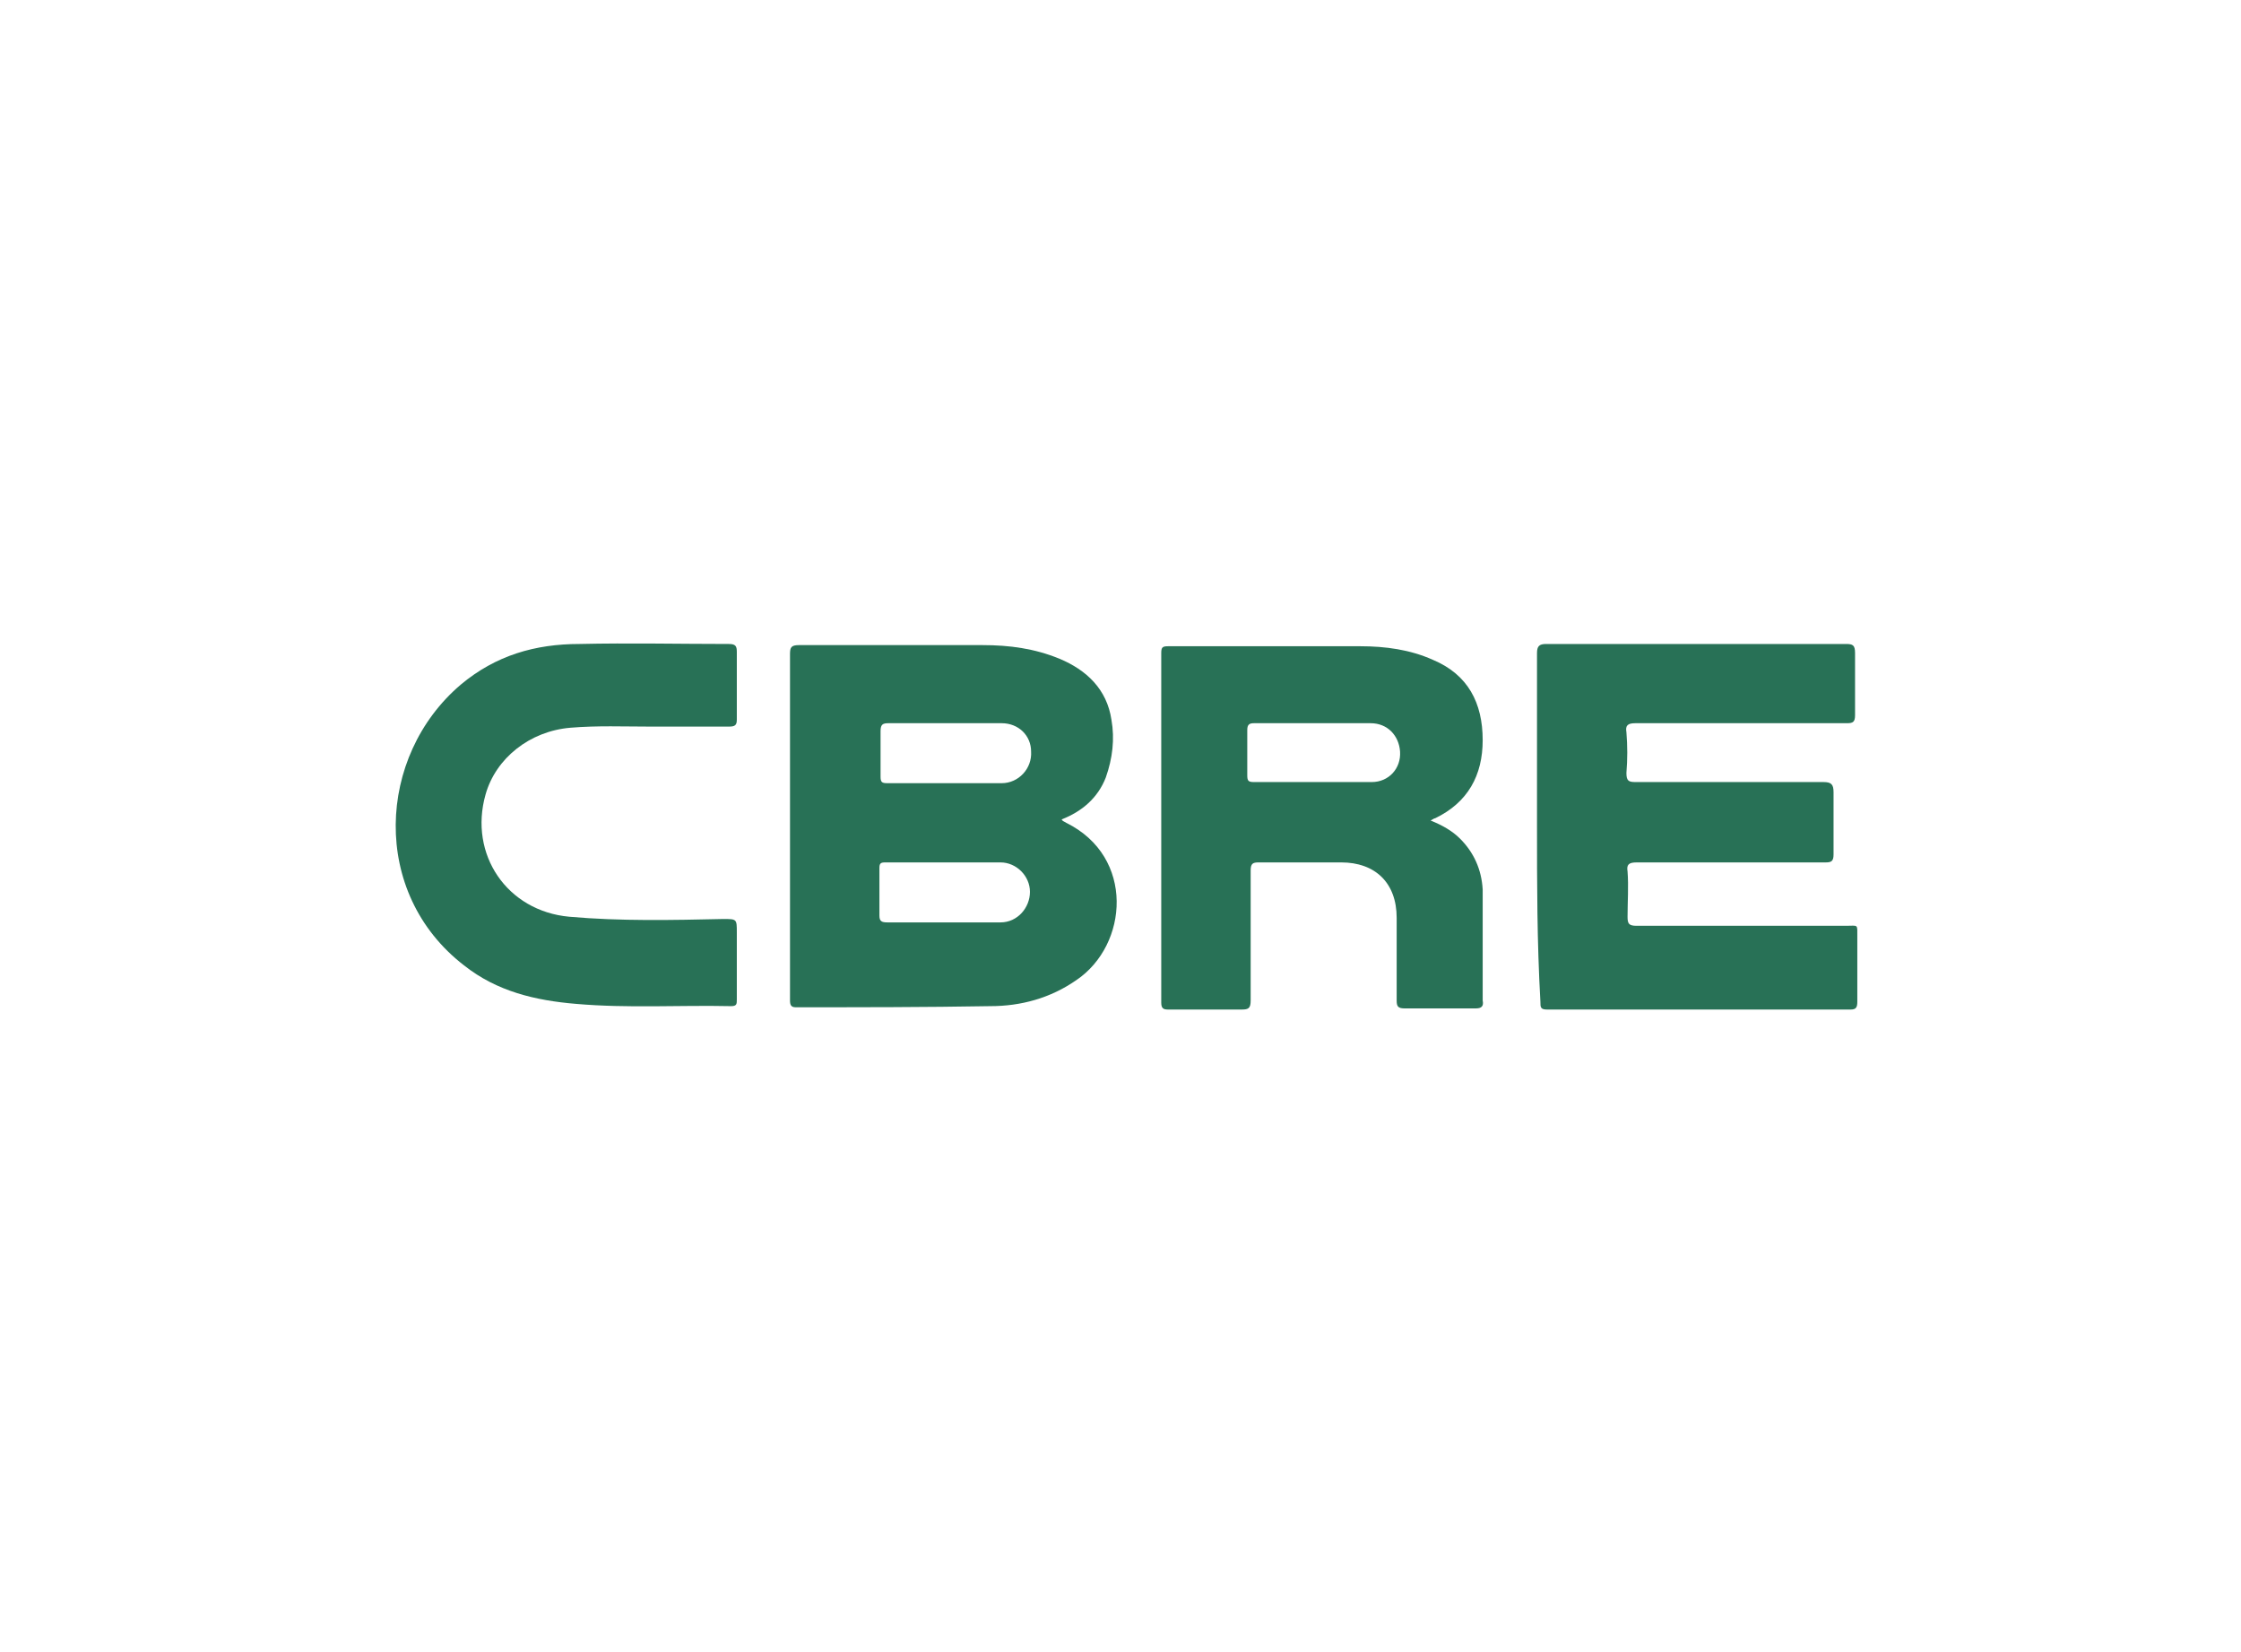 <?xml version="1.0" encoding="UTF-8"?>
<!-- Generator: Adobe Illustrator 28.1.0, SVG Export Plug-In . SVG Version: 6.00 Build 0)  -->
<svg xmlns="http://www.w3.org/2000/svg" xmlns:xlink="http://www.w3.org/1999/xlink" version="1.1" id="Layer_1" x="0px" y="0px" viewBox="0 0 198 146" style="enable-background:new 0 0 198 146;" xml:space="preserve">
<style type="text/css">
	.st0{fill:#E3001C;}
	.st1{fill:#2C6CBD;}
	.st2{fill:#231F20;}
	.st3{fill:#242021;}
	.st4{fill:#2A2627;}
	.st5{fill:#696767;}
	.st6{fill:#FAFAFA;}
	.st7{fill:#666364;}
	.st8{fill:#00A7DF;}
	.st9{fill:#01A8DF;}
	.st10{fill:#02A8DF;}
	.st11{fill:#4AC0E8;}
	.st12{fill:#9F945A;}
	.st13{fill:#DE1F28;}
	.st14{fill:#FEE019;}
	.st15{fill:#FDE019;}
	.st16{fill:#A09457;}
	.st17{fill:#A39755;}
	.st18{fill:#9C9158;}
	.st19{fill:#010101;}
	.st20{fill:#363586;}
	.st21{fill:#363587;}
	.st22{fill:#353487;}
	.st23{fill:#7C7BB1;}
	.st24{fill:#7574AD;}
	.st25{fill:#002C73;}
	.st26{fill:#012C73;}
	.st27{fill:#012D73;}
	.st28{fill:#022D74;}
	.st29{fill:#3F2C73;}
	.st30{fill:#194080;}
	.st31{fill:#0A3378;}
	.st32{fill:#093277;}
	.st33{fill:#0A3478;}
	.st34{fill:#093378;}
	.st35{fill:#083277;}
	.st36{fill:#153D7E;}
	.st37{fill:#143C7E;}
	.st38{fill:#123B7D;}
	.st39{fill:#1C4382;}
	.st40{fill:#0D367A;}
	.st41{fill:#0D3579;}
	.st42{fill:#0C3579;}
	.st43{fill:#0E377A;}
	.st44{fill:#0B3378;}
	.st45{fill:#0D387B;}
	.st46{fill:#0B3579;}
	.st47{fill:#153E7F;}
	.st48{fill:#083176;}
	.st49{fill:#FFFFFF;}
	.st50{fill:#5D787E;}
	.st51{fill:#334245;}
	.st52{fill:#AAD5E6;}
	.st53{fill:#24282C;}
	.st54{fill:#526367;}
	.st55{fill:#536468;}
	.st56{fill:#516367;}
	.st57{fill:#56676B;}
	.st58{fill:#282C30;}
	.st59{fill:#272A2E;}
	.st60{fill:#25292D;}
	.st61{fill:#2E3135;}
	.st62{fill:#4E6064;}
	.st63{fill:#212529;}
	.st64{fill:#5A6B6E;}
	.st65{fill:#57686C;}
	.st66{fill:#5A6B6F;}
	.st67{fill:#717171;}
	.st68{fill:#2F3D40;}
	.st69{fill:#D7EFF4;}
	.st70{fill:#BEE6F4;}
	.st71{fill:#E8E8E8;}
	.st72{fill:#747474;}
	.st73{fill:#0289B3;}
	.st74{fill:#DA362D;}
	.st75{fill:#CB0101;}
	.st76{fill:#111111;}
	.st77{fill:#121212;}
	.st78{fill:#1078A8;}
	.st79{fill:#33B65C;}
	.st80{fill:#3BB963;}
	.st81{fill:#38B860;}
	.st82{fill:#3FBB65;}
	.st83{fill:#3BB962;}
	.st84{fill:#3FBB66;}
	.st85{fill:#35B75D;}
	.st86{fill:#3DBA64;}
	.st87{fill:#3AB962;}
	.st88{fill:#42BC68;}
	.st89{fill:#45BD6A;}
	.st90{fill:#3CBA63;}
	.st91{fill:#3DBA63;}
	.st92{fill:#48BE6D;}
	.st93{fill:#4CBF6F;}
	.st94{fill:#4DBF71;}
	.st95{fill:#4DC071;}
	.st96{fill:#42BB67;}
	.st97{fill:#4ABE6E;}
	.st98{fill:#4BBF6F;}
	.st99{fill:#6CCB8A;}
	.st100{fill:#5FC67F;}
	.st101{fill:#55C377;}
	.st102{fill:#54C276;}
	.st103{fill:#57C378;}
	.st104{fill:#3AB961;}
	.st105{fill:#60BDD9;}
	.st106{fill:#054A8C;}
	.st107{fill:#054A8D;}
	.st108{fill:#8CCDE3;}
	.st109{fill:#76C5DE;}
	.st110{fill:#7BC6DF;}
	.st111{fill:#8DCDE3;}
	.st112{fill:#4268A0;}
	.st113{fill:#3E659F;}
	.st114{fill:#03498D;}
	.st115{fill:#5FBDD9;}
	.st116{fill:#04488D;}
	.st117{fill:#04498C;}
	.st118{fill:#04498D;}
	.st119{fill:#A7D8E8;}
	.st120{fill:#1E5393;}
	.st121{fill:#2A5A97;}
	.st122{fill:#1E5493;}
	.st123{fill:#2C5A98;}
	.st124{fill:#ADD9EA;}
	.st125{fill:#5475A8;}
	.st126{fill:#A6D7E9;}
	.st127{fill:#C6E4EF;}
	.st128{fill:#9FD4E6;}
	.st129{fill:#8296BC;}
	.st130{fill:#A5D7E8;}
	.st131{fill:#D1E9F2;}
	.st132{fill:#BADFED;}
	.st133{fill:#5978AA;}
	.st134{fill:#D2EAF3;}
	.st135{fill:#C7E4EF;}
	.st136{fill:#CCE7F1;}
	.st137{fill:#6D85B2;}
	.st138{fill:#6A84B1;}
	.st139{fill:#B5DDEC;}
	.st140{fill:#BCDFEC;}
	.st141{fill:#99D2E5;}
	.st142{fill:#5776A9;}
	.st143{fill:#9AA8C8;}
	.st144{fill:#6882B0;}
	.st145{fill:#C6E4F0;}
	.st146{fill:#8195BC;}
	.st147{fill:#C7E5F0;}
	.st148{fill:#768CB7;}
	.st149{fill:#B0BAD3;}
	.st150{fill:#8699BE;}
	.st151{fill:#99A7C7;}
	.st152{fill:#899BC0;}
	.st153{fill:#5B79AA;}
	.st154{fill:#7B90B9;}
	.st155{fill:#6680B0;}
	.st156{fill:#D9EDF4;}
	.st157{fill:#96A5C6;}
	.st158{fill:#97A6C7;}
	.st159{fill:#D8ECF4;}
	.st160{fill:#7289B4;}
	.st161{fill:#CBE7F0;}
	.st162{fill:#ADB8D2;}
	.st163{fill:#BBC3D9;}
	.st164{fill:#D7ECF4;}
	.st165{fill:#D4EBF3;}
	.st166{fill:#A1ADCB;}
	.st167{fill:#63BDD7;}
	.st168{fill:#62BDD7;}
	.st169{fill:#62BDD8;}
	.st170{fill:#C5CADE;}
	.st171{fill:#65BDD7;}
	.st172{fill:#DFF0F6;}
	.st173{fill:#E1F0F6;}
	.st174{fill:#AEB8D2;}
	.st175{fill:#62BCD7;}
	.st176{fill:#A0ACCA;}
	.st177{fill:#E3F1F6;}
	.st178{fill:#65BCD6;}
	.st179{fill:#A7B3CF;}
	.st180{fill:#4E70A5;}
	.st181{fill:#BEC5DA;}
	.st182{fill:#D4D7E5;}
	.st183{fill:#B5BED5;}
	.st184{fill:#D9EDF5;}
	.st185{fill:#A9B4CF;}
	.st186{fill:#B4DDEB;}
	.st187{fill:#BCC3D9;}
	.st188{fill:#94A2C5;}
	.st189{fill:#E1F1F6;}
	.st190{fill:#889ABF;}
	.st191{fill:#D2D6E4;}
	.st192{fill:#BFC5DA;}
	.st193{fill:#65BFD7;}
	.st194{fill:#D4D8E5;}
	.st195{fill:#D9DCE8;}
	.st196{fill:#8698BC;}
	.st197{fill:#D5D8E6;}
	.st198{fill:#D1D5E3;}
	.st199{fill:#6BBFD8;}
	.st200{fill:#D5D9E6;}
	.st201{fill:#1C426B;}
	.st202{fill:#1D436C;}
	.st203{fill:#FFEA00;}
	.st204{fill:#EF4035;}
	.st205{fill:#D6E1EA;}
	.st206{fill:#6695BF;}
	.st207{fill:#88ACCC;}
	.st208{fill:#558AB8;}
	.st209{fill:#0A5A9D;}
	.st210{fill:#2465A2;}
	.st211{fill:#2565A2;}
	.st212{fill:#3E76AA;}
	.st213{fill:#FDFDFD;}
	.st214{fill:#F5F8FA;}
	.st215{fill:#FBFCFD;}
	.st216{fill:#FAFBFC;}
	.st217{fill:#F9FBFC;}
	.st218{fill:#81A6C9;}
	.st219{fill:#F0F4F8;}
	.st220{fill:#477DAE;}
	.st221{fill:#0A326A;}
	.st222{fill:#093169;}
	.st223{fill:#0B326A;}
	.st224{fill:#0D346B;}
	.st225{fill:#1C4074;}
	.st226{fill:#FBFBFC;}
	.st227{fill:#083069;}
	.st228{fill:#00467E;}
	.st229{fill:#00467F;}
	.st230{fill:#023068;}
	.st231{fill:#04336A;}
	.st232{fill:#FEFEFE;}
	.st233{fill:#EE3C43;}
	.st234{fill:#F8B8A3;}
	.st235{fill:#F0511B;}
	.st236{fill:#0B9344;}
	.st237{fill:#82C040;}
	.st238{fill:#67B242;}
	.st239{fill:#259A45;}
	.st240{fill:#4AA643;}
	.st241{fill:#3BB44A;}
	.st242{fill:#6EB541;}
	.st243{fill:#46A444;}
	.st244{fill:#2C9C45;}
	.st245{fill:#3CB34B;}
	.st246{fill:#3BB34B;}
	.st247{fill:#3DB34D;}
	.st248{fill:#3FB34E;}
	.st249{fill:#3DB34B;}
	.st250{fill:#3DB24E;}
	.st251{fill:#3FB14E;}
	.st252{fill:#3EB24D;}
	.st253{fill:#40B14E;}
	.st254{fill:#3DB24D;}
	.st255{fill:#3DB34C;}
	.st256{fill:#3EB34D;}
	.st257{fill:#3EB44E;}
	.st258{fill:#3EB24E;}
	.st259{fill:#C02430;}
	.st260{fill:#FDDA2E;}
	.st261{fill:#E41837;}
	.st262{fill:#E41938;}
	.st263{fill:#E41B39;}
	.st264{fill:#E51D3B;}
	.st265{fill:#E51C3A;}
	.st266{fill:#E51B3A;}
	.st267{fill:#EC1A3B;}
	.st268{fill:#EC1B3B;}
	.st269{fill:#EC1B3C;}
	.st270{fill:#EC1C3C;}
	.st271{fill:#EC1E3E;}
	.st272{fill:#EC1C3D;}
	.st273{fill:#214099;}
	.st274{fill:#4BC0BA;}
	.st275{fill:#2D2D2E;}
	.st276{fill:#105858;}
	.st277{fill:#266767;}
	.st278{fill:#276868;}
	.st279{fill:#286969;}
	.st280{fill:#2B6B6B;}
	.st281{fill:#2A6A6A;}
	.st282{fill:#296969;}
	.st283{fill:#256666;}
	.st284{fill:#226464;}
	.st285{fill:#2B6A6A;}
	.st286{fill:#216363;}
	.st287{fill:#206363;}
	.st288{fill:#276767;}
	.st289{fill:#286868;}
	.st290{fill:#1F6262;}
	.st291{fill:#216464;}
	.st292{fill:#1A5F5F;}
	.st293{fill:#185D5D;}
	.st294{fill:#195E5E;}
	.st295{fill:#1E6161;}
	.st296{fill:#1D6161;}
	.st297{fill:#165C5C;}
	.st298{fill:#155B5B;}
	.st299{fill:#175D5D;}
	.st300{fill:#175C5C;}
	.st301{fill:#125959;}
	.st302{fill:#145B5B;}
	.st303{fill:#135A5A;}
	.st304{fill:#1B5F5F;}
	.st305{fill:#145A5A;}
	.st306{fill:#1E6262;}
	.st307{fill:#1C6060;}
	.st308{fill:#1A5E5E;}
	.st309{fill:#F4D100;}
	.st310{fill:#FE1919;}
	.st311{fill:#030303;}
	.st312{fill:#FE2323;}
	.st313{fill:#040404;}
	.st314{fill:#FE3131;}
	.st315{fill:#080808;}
	.st316{fill:#050505;}
	.st317{fill:#3C3C3C;}
	.st318{fill:#FE5757;}
	.st319{fill:#FECACA;}
	.st320{fill:#FEABAB;}
	.st321{fill:#FE8282;}
	.st322{fill:#FE6868;}
	.st323{fill:#FE4B4B;}
	.st324{fill:#FEF3F3;}
	.st325{fill:#FE8D8D;}
	.st326{fill:#FEDADA;}
	.st327{fill:#FE4E4E;}
	.st328{fill:#FE3434;}
	.st329{fill:#FE6C6C;}
	.st330{fill:#FECBCB;}
	.st331{fill:#FED7D7;}
	.st332{fill:#FEBABA;}
	.st333{fill:#FE7878;}
	.st334{fill:#FE9F9F;}
	.st335{fill:#FEF2F2;}
	.st336{fill:#FE9090;}
	.st337{fill:#287156;}
	.st338{fill:#EC1E24;}
	.st339{fill:#204183;}
	.st340{fill:#1E252F;}
	.st341{fill:#1E252E;}
	.st342{fill:#1F252E;}
	.st343{fill:#00AA14;}
	.st344{fill:#092B6A;}
	.st345{fill:#A6A6A6;}
	.st346{fill:#CB0001;}
	.st347{fill:#081B47;}
	.st348{fill:#772F40;}
	.st349{fill:#7F6941;}
	.st350{fill:#782F40;}
	.st351{fill:#7F6840;}
	.st352{fill:#7F6841;}
	.st353{fill:#F9F9F9;}
	.st354{fill:#F4F4F4;}
	.st355{fill:#586124;}
	.st356{fill:#4D858E;}
	.st357{fill:#BC2A25;}
	.st358{fill:#FDFBFB;}
	.st359{fill:#F9E9E8;}
	.st360{fill:#FCF3F2;}
	.st361{fill:#FAEEEE;}
	.st362{fill:#F5F5F2;}
	.st363{fill:#F1F2EE;}
	.st364{fill:#F9F9F8;}
	.st365{fill:#FAFAF9;}
	.st366{fill:#F8F8F6;}
	.st367{fill:#F5F5F3;}
	.st368{fill:#FDFEFE;}
	.st369{fill:#548A93;}
	.st370{fill:#D9AC23;}
</style>
<g>
	<path class="st337" d="M94.2,72.7c-0.1-0.1-0.3-0.1-0.4-0.3c1.8-0.7,3.2-1.9,3.9-3.7c0.6-1.7,0.8-3.4,0.5-5.1   c-0.4-2.7-2.2-4.4-4.6-5.4c-2.2-0.9-4.4-1.2-6.8-1.2c-5.4,0-10.8,0-16.2,0c-0.7,0-0.8,0.2-0.8,0.8c0,8.4,0,16.9,0,25.3   c0,1.8,0,3.5,0,5.3c0,0.4,0.1,0.6,0.5,0.6c5.7,0,11.5,0,17.2-0.1c2.7,0,5.3-0.7,7.6-2.3C99.7,83.5,100.3,75.7,94.2,72.7z    M88.4,81.5c-1.7,0-3.4,0-5.1,0c0,0,0,0,0,0c-1.6,0-3.2,0-4.9,0c-0.5,0-0.7-0.1-0.7-0.6c0-1.4,0-2.8,0-4.2c0-0.4,0.1-0.5,0.5-0.5   c3.4,0,6.8,0,10.2,0c1.4,0,2.6,1.2,2.6,2.6C91,80.2,89.9,81.5,88.4,81.5z M88.5,69.2c-3.4,0-6.7,0-10.1,0c-0.5,0-0.6-0.1-0.6-0.6   c0-1.3,0-2.7,0-4c0-0.6,0.2-0.7,0.7-0.7c1.7,0,3.4,0,5.1,0c1.6,0,3.3,0,4.9,0c1.5,0,2.6,1.1,2.6,2.5C91.2,67.9,90,69.2,88.5,69.2z"></path>
	<path class="st337" d="M135.8,73c0-5.1,0-10.2,0-15.3c0-0.6,0.2-0.8,0.8-0.8c8.8,0,17.7,0,26.5,0c0.6,0,0.8,0.1,0.8,0.8   c0,1.8,0,3.7,0,5.5c0,0.6-0.2,0.7-0.7,0.7c-6.2,0-12.5,0-18.7,0c-0.7,0-0.9,0.2-0.8,0.8c0.1,1.2,0.1,2.4,0,3.6   c0,0.7,0.2,0.8,0.8,0.8c5.5,0,11,0,16.6,0c0.7,0,0.9,0.2,0.9,0.9c0,1.8,0,3.7,0,5.5c0,0.6-0.2,0.7-0.7,0.7c-5.6,0-11.1,0-16.7,0   c-0.7,0-0.9,0.2-0.8,0.8c0.1,1.3,0,2.7,0,4c0,0.6,0.1,0.8,0.8,0.8c6.2,0,12.3,0,18.5,0c1.1,0,1-0.2,1,1c0,1.9,0,3.8,0,5.7   c0,0.5-0.1,0.7-0.6,0.7c-8.9,0-17.9,0-26.8,0c-0.6,0-0.6-0.2-0.6-0.7C135.8,83.2,135.8,78.1,135.8,73z"></path>
	<path class="st337" d="M129,74.1c-0.7-0.7-1.6-1.2-2.6-1.6c0.2-0.1,0.3-0.2,0.4-0.2c2.9-1.4,4.2-3.8,4.2-6.9c0-3.3-1.3-5.8-4.4-7.1   c-2-0.9-4.2-1.2-6.4-1.2c-5.7,0-11.3,0-17,0c-0.5,0-0.6,0.1-0.6,0.6c0,10.3,0,20.6,0,30.9c0,0.5,0.2,0.6,0.6,0.6c2.2,0,4.3,0,6.5,0   c0.6,0,0.8-0.1,0.8-0.8c0-3.8,0-7.7,0-11.5c0-0.6,0.2-0.7,0.7-0.7c2.4,0,4.9,0,7.3,0c3,0,4.9,1.8,4.9,4.9c0,2.4,0,4.9,0,7.3   c0,0.5,0.1,0.7,0.7,0.7c2.1,0,4.2,0,6.3,0c0.5,0,0.7-0.2,0.6-0.7c0-3.3,0-6.5,0-9.8C130.9,76.8,130.2,75.3,129,74.1z M121.2,69.1   c-1.7,0-3.4,0-5.2,0v0c-1.7,0-3.4,0-5.2,0c-0.5,0-0.6-0.1-0.6-0.6c0-1.3,0-2.7,0-4c0-0.5,0.2-0.6,0.6-0.6c3.4,0,6.9,0,10.3,0   c1.5,0,2.5,1.1,2.6,2.5C123.8,67.9,122.7,69.1,121.2,69.1z"></path>
	<path class="st337" d="M57.5,64.2c-2.4,0-4.7-0.1-7.1,0.1c-3.6,0.3-6.6,2.7-7.5,5.9c-1.5,5.3,1.9,10.3,7.4,10.8   c4.5,0.4,9.1,0.3,13.6,0.2c1.2,0,1.2,0,1.2,1.2c0,2,0,3.9,0,5.9c0,0.4,0,0.6-0.5,0.6c-4.6-0.1-9.1,0.2-13.7-0.2   c-3.6-0.3-7-1.1-9.9-3.4c-8.3-6.4-7.7-18.5-0.3-24.8c3.1-2.6,6.6-3.6,10.5-3.6c4.4-0.1,8.8,0,13.2,0c0.6,0,0.7,0.2,0.7,0.7   c0,2,0,4,0,6c0,0.5-0.2,0.6-0.7,0.6C62.1,64.2,59.8,64.2,57.5,64.2z"></path>
</g>
</svg>
